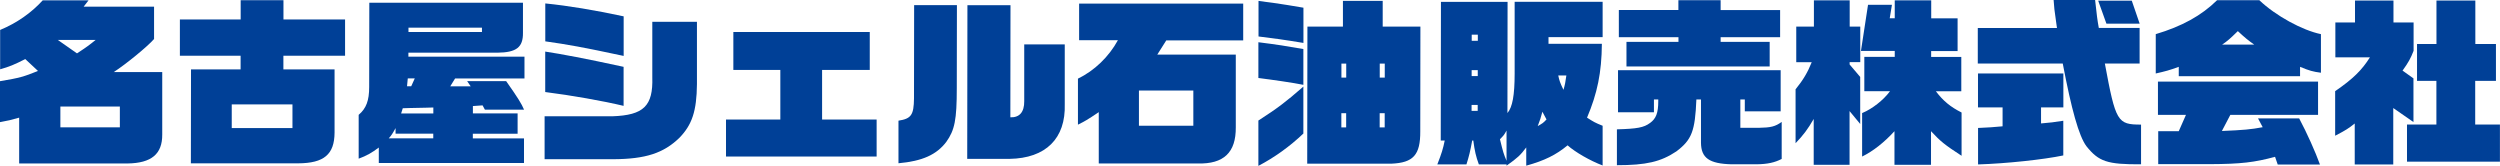 <?xml version="1.0" encoding="UTF-8"?>
<svg id="_レイヤー_2" data-name="レイヤー 2" xmlns="http://www.w3.org/2000/svg" viewBox="0 0 363.98 24.14">
  <defs>
    <style>
      .cls-1 {
        fill: #004097;
        stroke-width: 0px;
      }
    </style>
  </defs>
  <g id="_ヘッダー" data-name="ヘッダー">
    <g>
      <path class="cls-1" d="M23.62,19.59c.02,2.82-1.55,4.16-5.05,4.21H2.79v-6.67c-1.32.37-1.53.42-2.79.65v-5.96c2.83-.47,3.46-.65,5.53-1.49l-1.85-1.73c-1.65.84-2.3,1.1-3.66,1.49v-5.73C2.45,3.35,4.55,1.88,6.22.05h6.67l-.71.92h10.25v4.71c-.9,1.05-4.12,3.69-5.87,4.81h7.06v9.1ZM8.41,5.81l2.8,1.96c1.41-.92,1.78-1.2,2.72-1.96h-5.52ZM17.45,15.51h-8.66v3.03s8.66,0,8.66,0v-3.03Z"/>
      <path class="cls-1" d="M26.2,2.83h8.84V.03h6.23v2.8s8.97,0,8.97,0v5.28h-8.98v1.99s7.45,0,7.45,0v9.21c-.02,3.17-1.53,4.45-5.3,4.47h-15.62l.02-13.68h7.22v-1.99s-8.84,0-8.84,0V2.83ZM42.58,18.65v-3.45s-8.84,0-8.84,0v3.45s8.84,0,8.84,0Z"/>
      <path class="cls-1" d="M55.15,23.73v-2.25c-1.04.78-1.78,1.2-2.93,1.62v-6.38c1.11-.94,1.53-2.09,1.53-4.05l.02-12.27h22.37v4.39c.02,2.09-.95,2.85-3.7,2.88h-12.98v.58s16.9,0,16.9,0v3.17h-10.1l-.71,1.15h2.98l-.52-.76h5.68c1.7,2.41,2.25,3.3,2.61,4.16h-5.7l-.34-.63-1.41.1v1.07s6.51,0,6.51,0v2.96h-6.52v.68s7.45,0,7.45,0v3.58h-21.14ZM63.08,20.14v-.68s-5.49,0-5.49,0v-.81c-.44.81-.6,1.05-.99,1.49h6.49ZM63.09,16.51v-.86c-.55.03-.94.03-1.05.03l-2.46.05-.94.03-.24.76h4.68ZM59.87,12.56l.52-1.15h-1.02l-.11,1.15h.6ZM70.17,4.03h-10.7v.63s10.7,0,10.7,0v-.63Z"/>
      <path class="cls-1" d="M89.16,16.93c4.55-.16,5.94-1.49,5.81-5.68V3.17h6.5v9.08c-.04,3.9-.7,5.91-2.56,7.82-2.3,2.22-4.9,3.09-9.63,3.11h-9.99v-6.25h9.87ZM90.78,15.41c-2.95-.71-7.66-1.54-11.4-2.01v-5.89c2.26.34,5.89,1.02,11.41,2.22v5.68ZM90.79,8.14c-5.99-1.28-8.08-1.65-11.4-2.12V.5c3.38.34,7.17.97,11.41,1.88v5.75Z"/>
      <path class="cls-1" d="M105.71,17.4h7.9v-7.22s-6.84,0-6.84,0v-5.52h19.86v5.52h-6.94v7.22s7.94,0,7.94,0v5.39h-21.93v-5.39Z"/>
      <path class="cls-1" d="M139.3,12.84c0,4.6-.3,6.1-1.53,7.82-1.41,1.86-3.48,2.8-6.96,3.11v-6.2c1.87-.29,2.23-.84,2.26-3.24l.02-13.58h6.23l-.02,12.09ZM140.84.76h6.28l-.02,16.32c1.33.05,2.04-.76,2.02-2.35V6.46h5.9v8.69c.16,5.02-2.77,7.9-8.05,7.98h-6.15l.03-22.37Z"/>
      <path class="cls-1" d="M159.98,16.32c-1.7,1.15-2.04,1.33-3.04,1.83v-6.7c2.39-1.15,4.51-3.19,5.82-5.6h-5.65V.52h23.89v5.36h-11.2l-1.31,2.07h11.43v10.59c.03,3.66-1.75,5.36-5.54,5.26h-14.41v-7.48ZM173.74,18.31v-5.13s-7.92,0-7.92,0v5.13s7.92,0,7.92,0Z"/>
      <path class="cls-1" d="M183.21,17.55c2.8-1.81,3.85-2.59,6.55-4.94v6.83c-1.97,1.88-4.2,3.48-6.55,4.71v-6.59ZM183.22,6.15c2.69.34,4.05.55,6.54.99v5.21c-1.39-.29-4.64-.76-6.55-.99v-5.21ZM183.23.13c.5.05.91.13.94.13.81.1,1.6.21,2.41.34.18.03,1.12.16,3.19.52v5.13c-2.7-.45-4.74-.73-6.54-.94V.13ZM190.34,3.87h5.18V.13h5.79v3.74s5.49,0,5.49,0l-.02,15.25c.02,3.43-1,4.58-4.22,4.71h-12.24l.03-19.96ZM196,16.48h-.71v2.07s.7,0,.7,0v-2.07ZM196.01,9.26h-.71v2.04s.7,0,.7,0v-2.04ZM201.6,16.48h-.73v2.07s.73,0,.73,0v-2.07ZM201.61,9.26h-.73v2.04s.73,0,.73,0v-2.04Z"/>
      <path class="cls-1" d="M222.22,21.45c-.86,1.15-1.26,1.52-2.88,2.67v-.18h-4.03c-.44-1.2-.6-1.94-.81-3.48h-.16c-.29,1.57-.45,2.25-.84,3.48h-4.24c.63-1.6.84-2.3,1.08-3.48h-.58l.03-20.19h9.7l-.02,16.19c.73-.86,1.05-2.56,1.05-5.78V.26h12.81v5.15h-7.88v.97s7.77,0,7.77,0c-.03,4.16-.66,7.22-2.16,10.75.99.63,1.15.73,2.27,1.18v5.78c-1.81-.68-4.03-1.96-5.1-2.93-1.68,1.39-3.35,2.22-6.02,2.96v-2.67ZM215.14,16.14v-.86s-.89,0-.89,0v.86s.89,0,.89,0ZM215.15,11.07v-.86s-.89,0-.89,0v.86s.89,0,.89,0ZM215.16,5.94v-.89s-.89,0-.89,0v.89s.89,0,.89,0ZM219.35,18.99c-.37.68-.45.76-.97,1.28.47,1.91.52,2.09.96,3.14v-4.42ZM224.56,16.27c-.26.97-.31,1.12-.68,2.09.68-.39.79-.44,1.28-.97l-.6-1.12ZM226.87,10.99c.16.76.26,1.05.76,2.09.21-.73.29-1.1.42-2.09h-1.18Z"/>
      <path class="cls-1" d="M235.41,18.83c2.96-.08,3.92-.26,4.81-.92.89-.63,1.21-1.46,1.21-3.19v-.24h-.63v1.86h-5.23v-6.12h23.68v5.99h-5.22v-1.73s-.65,0-.65,0v4.13s2.64,0,2.64,0c1.8-.03,2.43-.18,3.38-.86v5.39c-1,.52-2.05.76-3.67.78h-3.61c-3.27-.08-4.45-.92-4.47-3.14v-6.3s-.67,0-.67,0c-.19,4.6-.66,5.86-2.91,7.56-2.28,1.52-4.4,2.01-8.66,2.01v-5.23ZM235.67,1.46h8.69V.03h6.15v1.44s8.66,0,8.66,0v3.95h-8.66v.68s7.14,0,7.14,0v3.58h-20.85v-3.58h7.57v-.68s-8.68,0-8.68,0V1.46Z"/>
      <path class="cls-1" d="M261.44,12.98c1.1-1.36,1.75-2.46,2.33-3.92h-2.25V3.87h2.57V.05h5.21v3.82s1.54,0,1.54,0v5.18h-1.55v.34s1.54,1.81,1.54,1.81v6.85s-1.55-1.88-1.55-1.88v7.82h-5.22v-6.67c-.88,1.52-1.51,2.35-2.64,3.53v-7.87ZM271.14,16.45c1.44-.6,3.06-1.86,4.03-3.17h-3.74v-5h4.43v-.86s-4.92,0-4.92,0l1.03-6.72h3.48l-.32,1.96h.73V.05h5.31v2.62s3.84,0,3.84,0v4.76h-3.85v.86s4.39,0,4.39,0v5h-3.7c1.05,1.39,2.12,2.28,3.74,3.09v6.3c-2.49-1.62-3.06-2.09-4.45-3.58v4.89h-5.32v-4.89c-1.51,1.65-3.14,2.93-4.71,3.69v-6.33Z"/>
      <path class="cls-1" d="M287.97,4.08h11.51l-.13-.92c-.26-1.88-.28-1.94-.36-3.17h6.04c.26,2.33.31,2.8.54,4.08h5.94v5.18h-5.06c1.58,8.5,1.82,8.89,5.27,8.89v5.78c-4.93.03-6.16-.39-7.96-2.64-1.1-1.49-2.16-5.31-3.44-12.03h-12.37v-5.18ZM288,18.63c1.75-.08,2.01-.1,3.56-.24v-2.75s-3.58,0-3.58,0v-4.94h12.43v4.94h-3.25v2.33c1.51-.13,1.75-.16,3.24-.39v5.05c-2.86.6-8.28,1.18-12.41,1.31v-5.31ZM310.37.1l1.15,3.35h-4.84l-1.2-3.35h4.89Z"/>
      <path class="cls-1" d="M313.86,4.97c3.77-1.12,6.65-2.69,8.93-4.94h6.15c2.35,2.25,6.27,4.39,8.97,4.94v5.62c-1.19-.16-1.66-.29-3.04-.86v1.36h-17.66v-1.36c-1.36.5-1.94.65-3.35.97v-5.73ZM314.23,19.1h2.98l1.05-2.38h-4.08v-4.84h23.31v4.84h-12.77l-1.23,2.35c3.16-.13,4.24-.23,5.94-.55l-.68-1.28h5.99c1.12,2.09,2.37,4.89,3.03,6.72h-6.15l-.39-1.13c-2.98.81-4.97,1.05-9.5,1.07h-7.51v-4.81ZM328.19,6.49c-.92-.65-1.31-.97-2.38-1.96-1.13,1.1-1.44,1.39-2.28,1.96h4.66Z"/>
      <path class="cls-1" d="M340.01,8.34V3.27h2.86V.08h5.6v3.19s2.93,0,2.93,0v4.13c-.43,1.1-.74,1.67-1.61,2.88l1.59,1.13v6.36s-2.94-2.04-2.94-2.04v8.21h-5.61v-5.96c-.88.71-1.38,1.02-2.85,1.78v-6.49c2.63-1.8,3.91-3.09,5.06-4.92h-5.05ZM354.72,18.13v-6.36s-2.82,0-2.82,0v-5.36h2.83V.08h5.66v6.33s3,0,3,0v5.36h-3.02v6.36s3.6,0,3.6,0v5.41h-13.53v-5.41h4.27Z"/>
    </g>
  </g>
</svg>